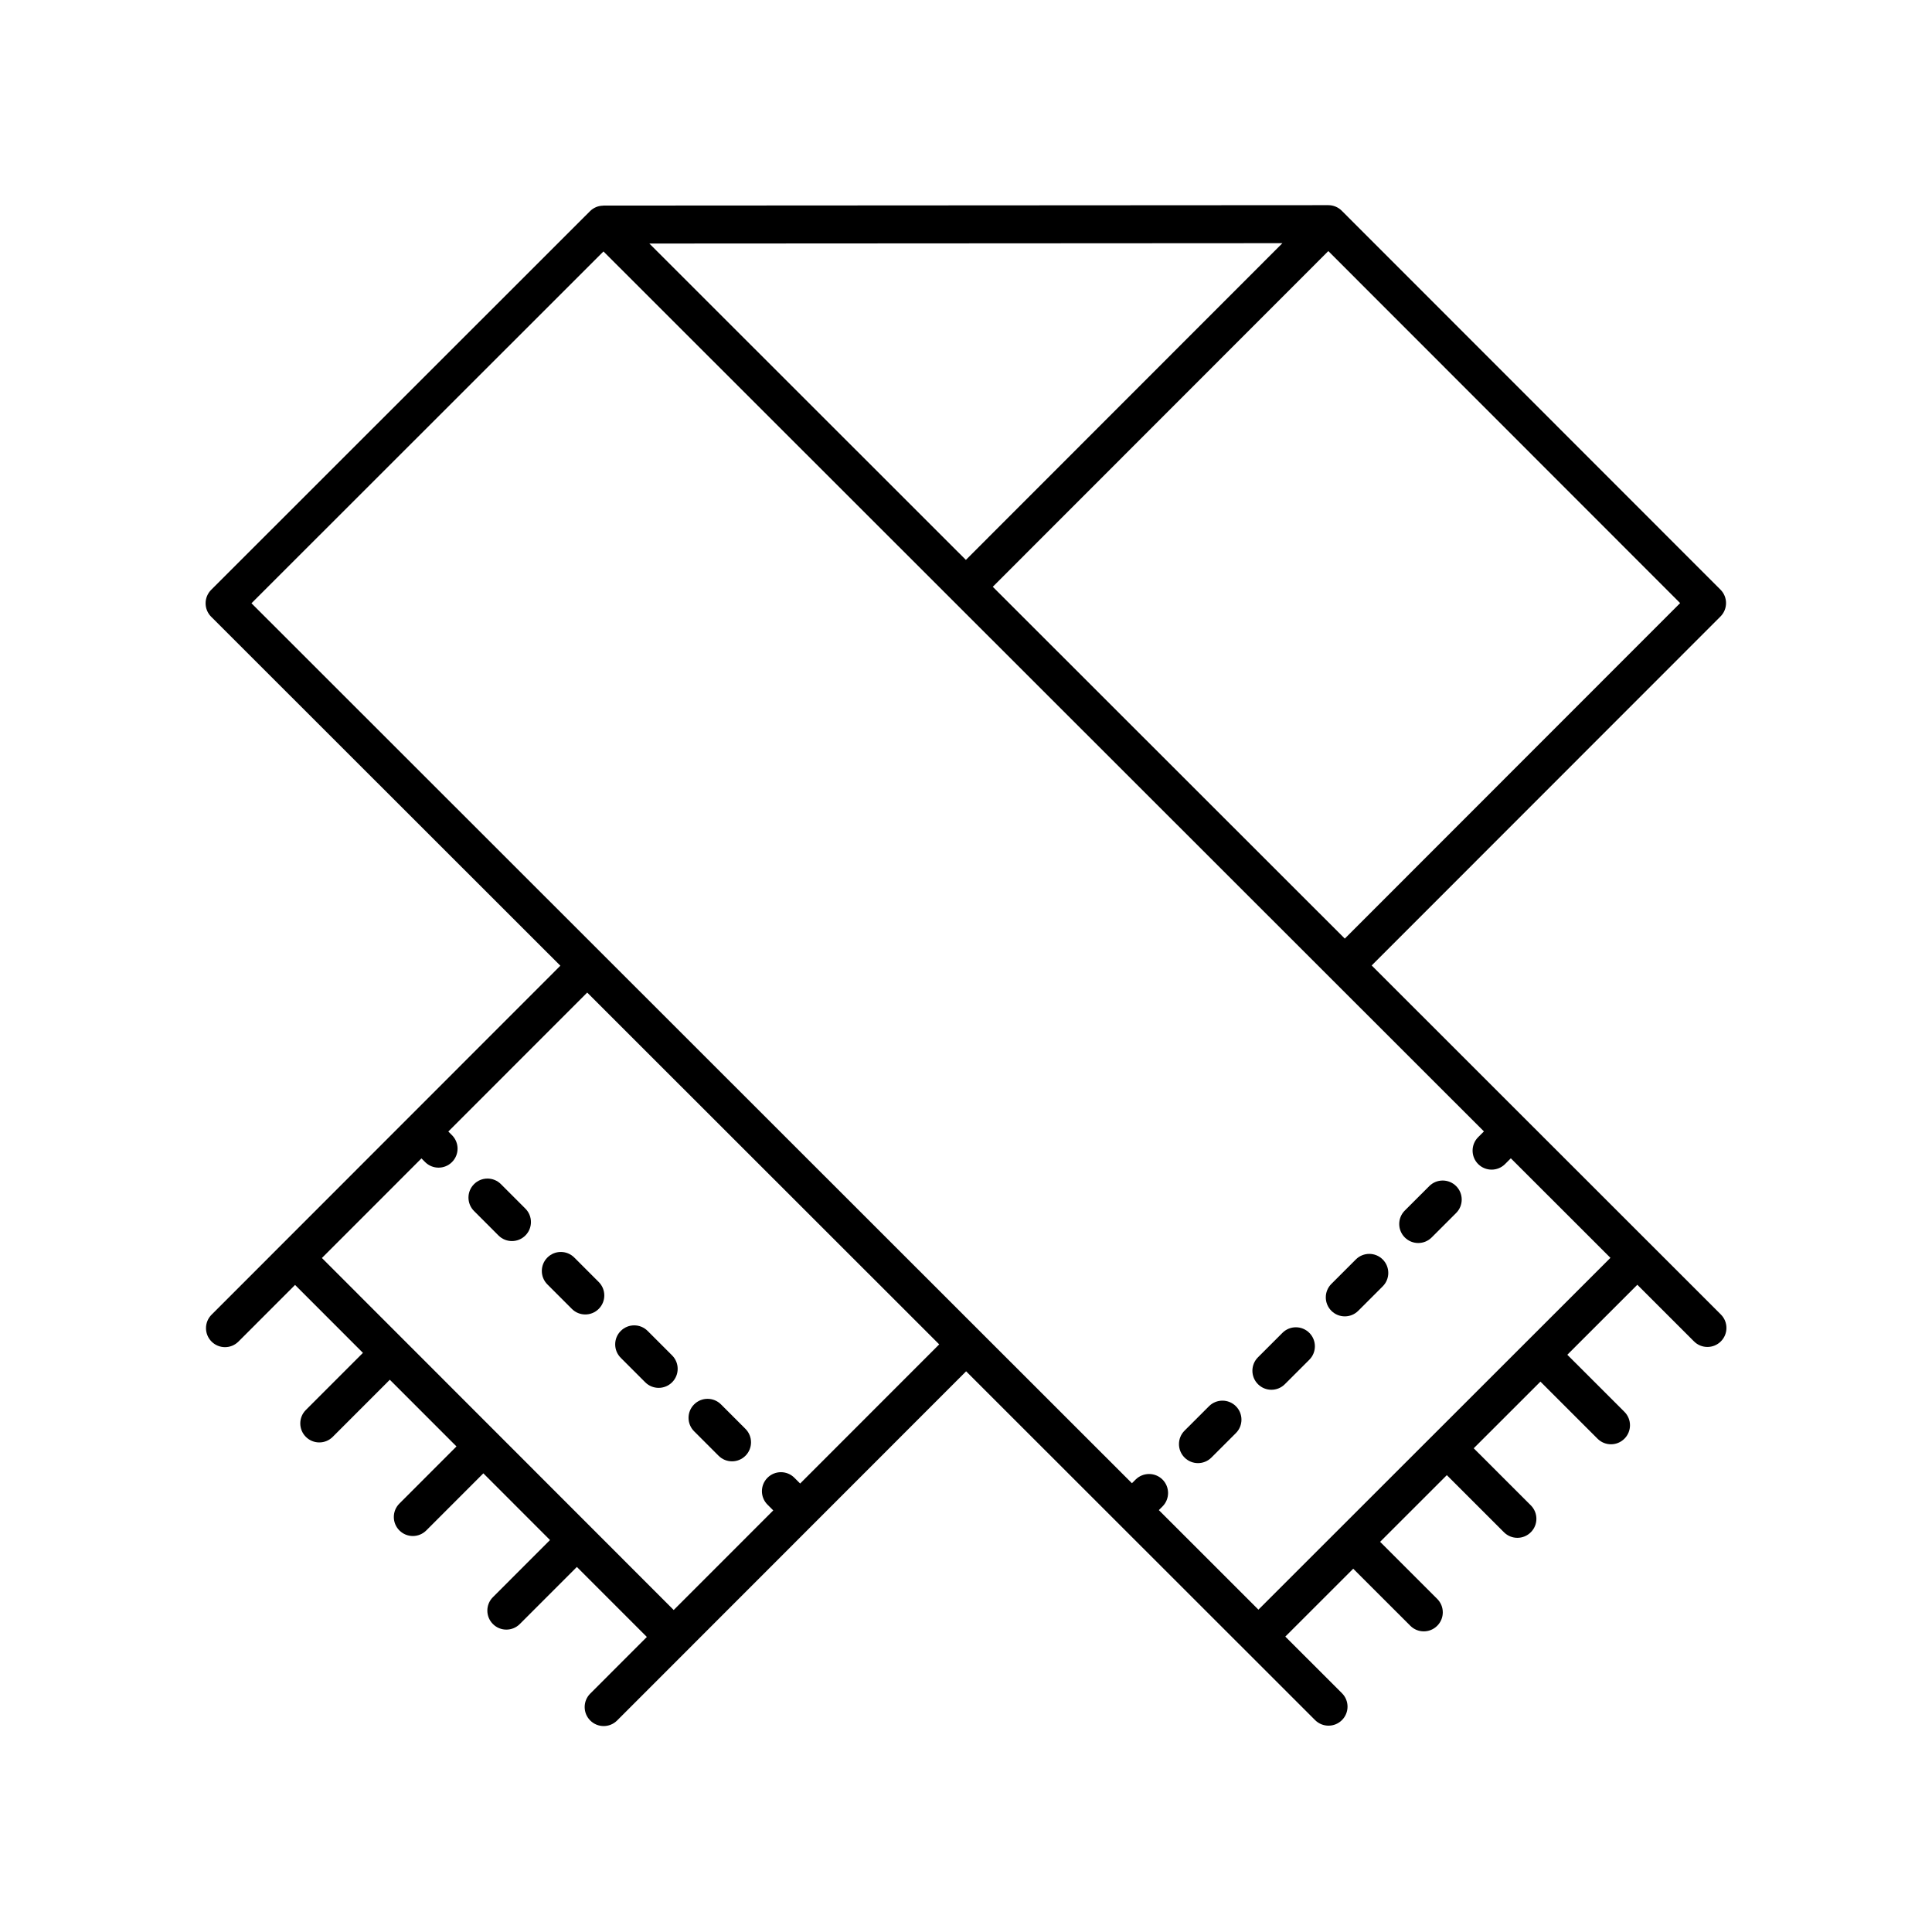 <?xml version="1.0" encoding="UTF-8"?>
<!-- Uploaded to: ICON Repo, www.svgrepo.com, Generator: ICON Repo Mixer Tools -->
<svg fill="#000000" width="800px" height="800px" version="1.1" viewBox="144 144 512 512" xmlns="http://www.w3.org/2000/svg">
 <g>
  <path d="m507.51 399.86 92.43-92.477c1.969-1.969 1.969-5.156 0-7.125l-100.36-100.41c-0.914-0.914-2.172-1.477-3.562-1.477h-0.004l-192.09 0.109c-0.043 0-0.082 0.023-0.125 0.023-0.609 0.016-1.219 0.125-1.793 0.363-0.617 0.254-1.176 0.625-1.641 1.09l-100.41 100.36c-0.941 0.945-1.473 2.223-1.473 3.562s0.531 2.617 1.477 3.562l92.539 92.484-92.434 92.484c-1.969 1.969-1.969 5.16 0 7.125 0.984 0.984 2.273 1.477 3.562 1.477 1.289 0 2.578-0.492 3.562-1.477l15.004-15.012 17.988 18-15.129 15.137c-1.969 1.969-1.969 5.156 0 7.125 0.984 0.984 2.273 1.477 3.562 1.477s2.578-0.492 3.562-1.477l15.129-15.137 17.668 17.676-15.129 15.137c-1.969 1.969-1.969 5.156 0 7.125 0.984 0.984 2.273 1.477 3.562 1.477 1.289 0 2.578-0.492 3.562-1.477l15.125-15.133 17.664 17.676-15.129 15.137c-1.969 1.969-1.969 5.156 0 7.125 0.984 0.984 2.273 1.477 3.562 1.477s2.578-0.492 3.562-1.477l15.125-15.133 18.547 18.555-15.004 15.012c-1.969 1.969-1.969 5.156 0 7.125 0.984 0.984 2.273 1.477 3.562 1.477 1.289 0 2.578-0.492 3.562-1.477l92.488-92.535 92.48 92.43c0.984 0.984 2.273 1.477 3.562 1.477 1.289 0 2.578-0.492 3.562-1.477 1.969-1.969 1.969-5.156 0-7.125l-15.012-15.004 17.996-17.988 15.137 15.125c0.984 0.984 2.273 1.477 3.562 1.477 1.289 0 2.578-0.492 3.562-1.477 1.969-1.969 1.969-5.156 0-7.125l-15.133-15.125 17.68-17.672 15.137 15.133c0.984 0.984 2.273 1.477 3.562 1.477 1.289 0 2.578-0.492 3.562-1.477 1.969-1.969 1.969-5.156 0-7.125l-15.133-15.129 17.676-17.664 15.137 15.129c0.984 0.984 2.273 1.477 3.562 1.477 1.289 0 2.578-0.492 3.562-1.477 1.969-1.969 1.969-5.156 0-7.125l-15.133-15.125 18.555-18.547 15.012 15.004c1.969 1.969 5.156 1.969 7.125 0s1.969-5.156 0-7.125zm-7.125-7.121-93.289-93.234 88.922-88.969 93.234 93.289zm-184.3-184.2 167.77-0.094-83.887 83.934zm39.961 328.61-1.527-1.527c-1.969-1.969-5.156-1.969-7.125 0s-1.969 5.156 0 7.125l1.527 1.527-26.383 26.395-93.23-93.285 26.379-26.395 0.973 0.973c0.984 0.984 2.273 1.477 3.562 1.477 1.289 0 2.578-0.492 3.562-1.477 1.969-1.969 1.969-5.156 0-7.125l-0.973-0.973 36.805-36.824 93.285 93.234zm121.45 33.426-26.391-26.379 0.969-0.969c1.969-1.969 1.969-5.156 0.004-7.129-1.969-1.965-5.164-1.957-7.129 0l-0.977 0.973-233.33-233.2 93.285-93.234 233.33 233.2-1.527 1.523c-1.969 1.969-1.969 5.156-0.004 7.129 0.984 0.984 2.277 1.477 3.566 1.477 1.289 0 2.578-0.492 3.562-1.473l1.531-1.531 26.395 26.379z"/>
  <path d="m522.77 458.33-6.484 6.481c-1.969 1.965-1.969 5.156 0 7.125 0.984 0.984 2.273 1.477 3.562 1.477 1.289 0 2.578-0.492 3.562-1.477l6.484-6.481c1.969-1.965 1.969-5.156 0-7.125-1.973-1.969-5.16-1.969-7.125 0z"/>
  <path d="m503.31 477.77-6.484 6.481c-1.969 1.965-1.969 5.156 0 7.125 0.984 0.984 2.273 1.477 3.562 1.477 1.289 0 2.578-0.492 3.562-1.477l6.484-6.481c1.969-1.965 1.969-5.156 0-7.125s-5.156-1.969-7.125 0z"/>
  <path d="m464.4 516.66-6.484 6.481c-1.969 1.965-1.969 5.156 0 7.125 0.984 0.984 2.273 1.477 3.562 1.477 1.289 0 2.578-0.492 3.562-1.477l6.484-6.481c1.969-1.965 1.969-5.156 0-7.125-1.969-1.965-5.156-1.965-7.125 0z"/>
  <path d="m483.86 497.22-6.484 6.481c-1.969 1.965-1.969 5.156 0 7.125 0.984 0.984 2.273 1.477 3.562 1.477 1.289 0 2.578-0.492 3.562-1.477l6.484-6.481c1.969-1.965 1.969-5.156 0-7.125s-5.156-1.969-7.125 0z"/>
  <path d="m334.43 529.79c0.984 0.984 2.273 1.477 3.562 1.477 1.289 0 2.578-0.492 3.562-1.477 1.969-1.965 1.969-5.156 0-7.125l-6.481-6.484c-1.969-1.969-5.156-1.969-7.125 0-1.969 1.965-1.969 5.156 0 7.125z"/>
  <path d="m276.75 457.81c-1.969-1.969-5.156-1.969-7.125 0-1.969 1.965-1.969 5.156 0 7.125l6.481 6.484c0.984 0.984 2.273 1.477 3.562 1.477 1.289 0 2.578-0.492 3.562-1.477 1.969-1.965 1.969-5.156 0-7.125z"/>
  <path d="m296.19 477.26c-1.969-1.969-5.156-1.969-7.125 0-1.969 1.965-1.969 5.156 0 7.125l6.481 6.484c0.984 0.984 2.273 1.477 3.562 1.477s2.578-0.492 3.562-1.477c1.969-1.965 1.969-5.156 0-7.125z"/>
  <path d="m314.99 510.32c0.984 0.984 2.273 1.477 3.562 1.477 1.289 0 2.578-0.492 3.562-1.477 1.969-1.965 1.969-5.156 0-7.125l-6.481-6.484c-1.969-1.969-5.156-1.969-7.125 0-1.969 1.965-1.969 5.156 0 7.125z"/>
 </g>
</svg>